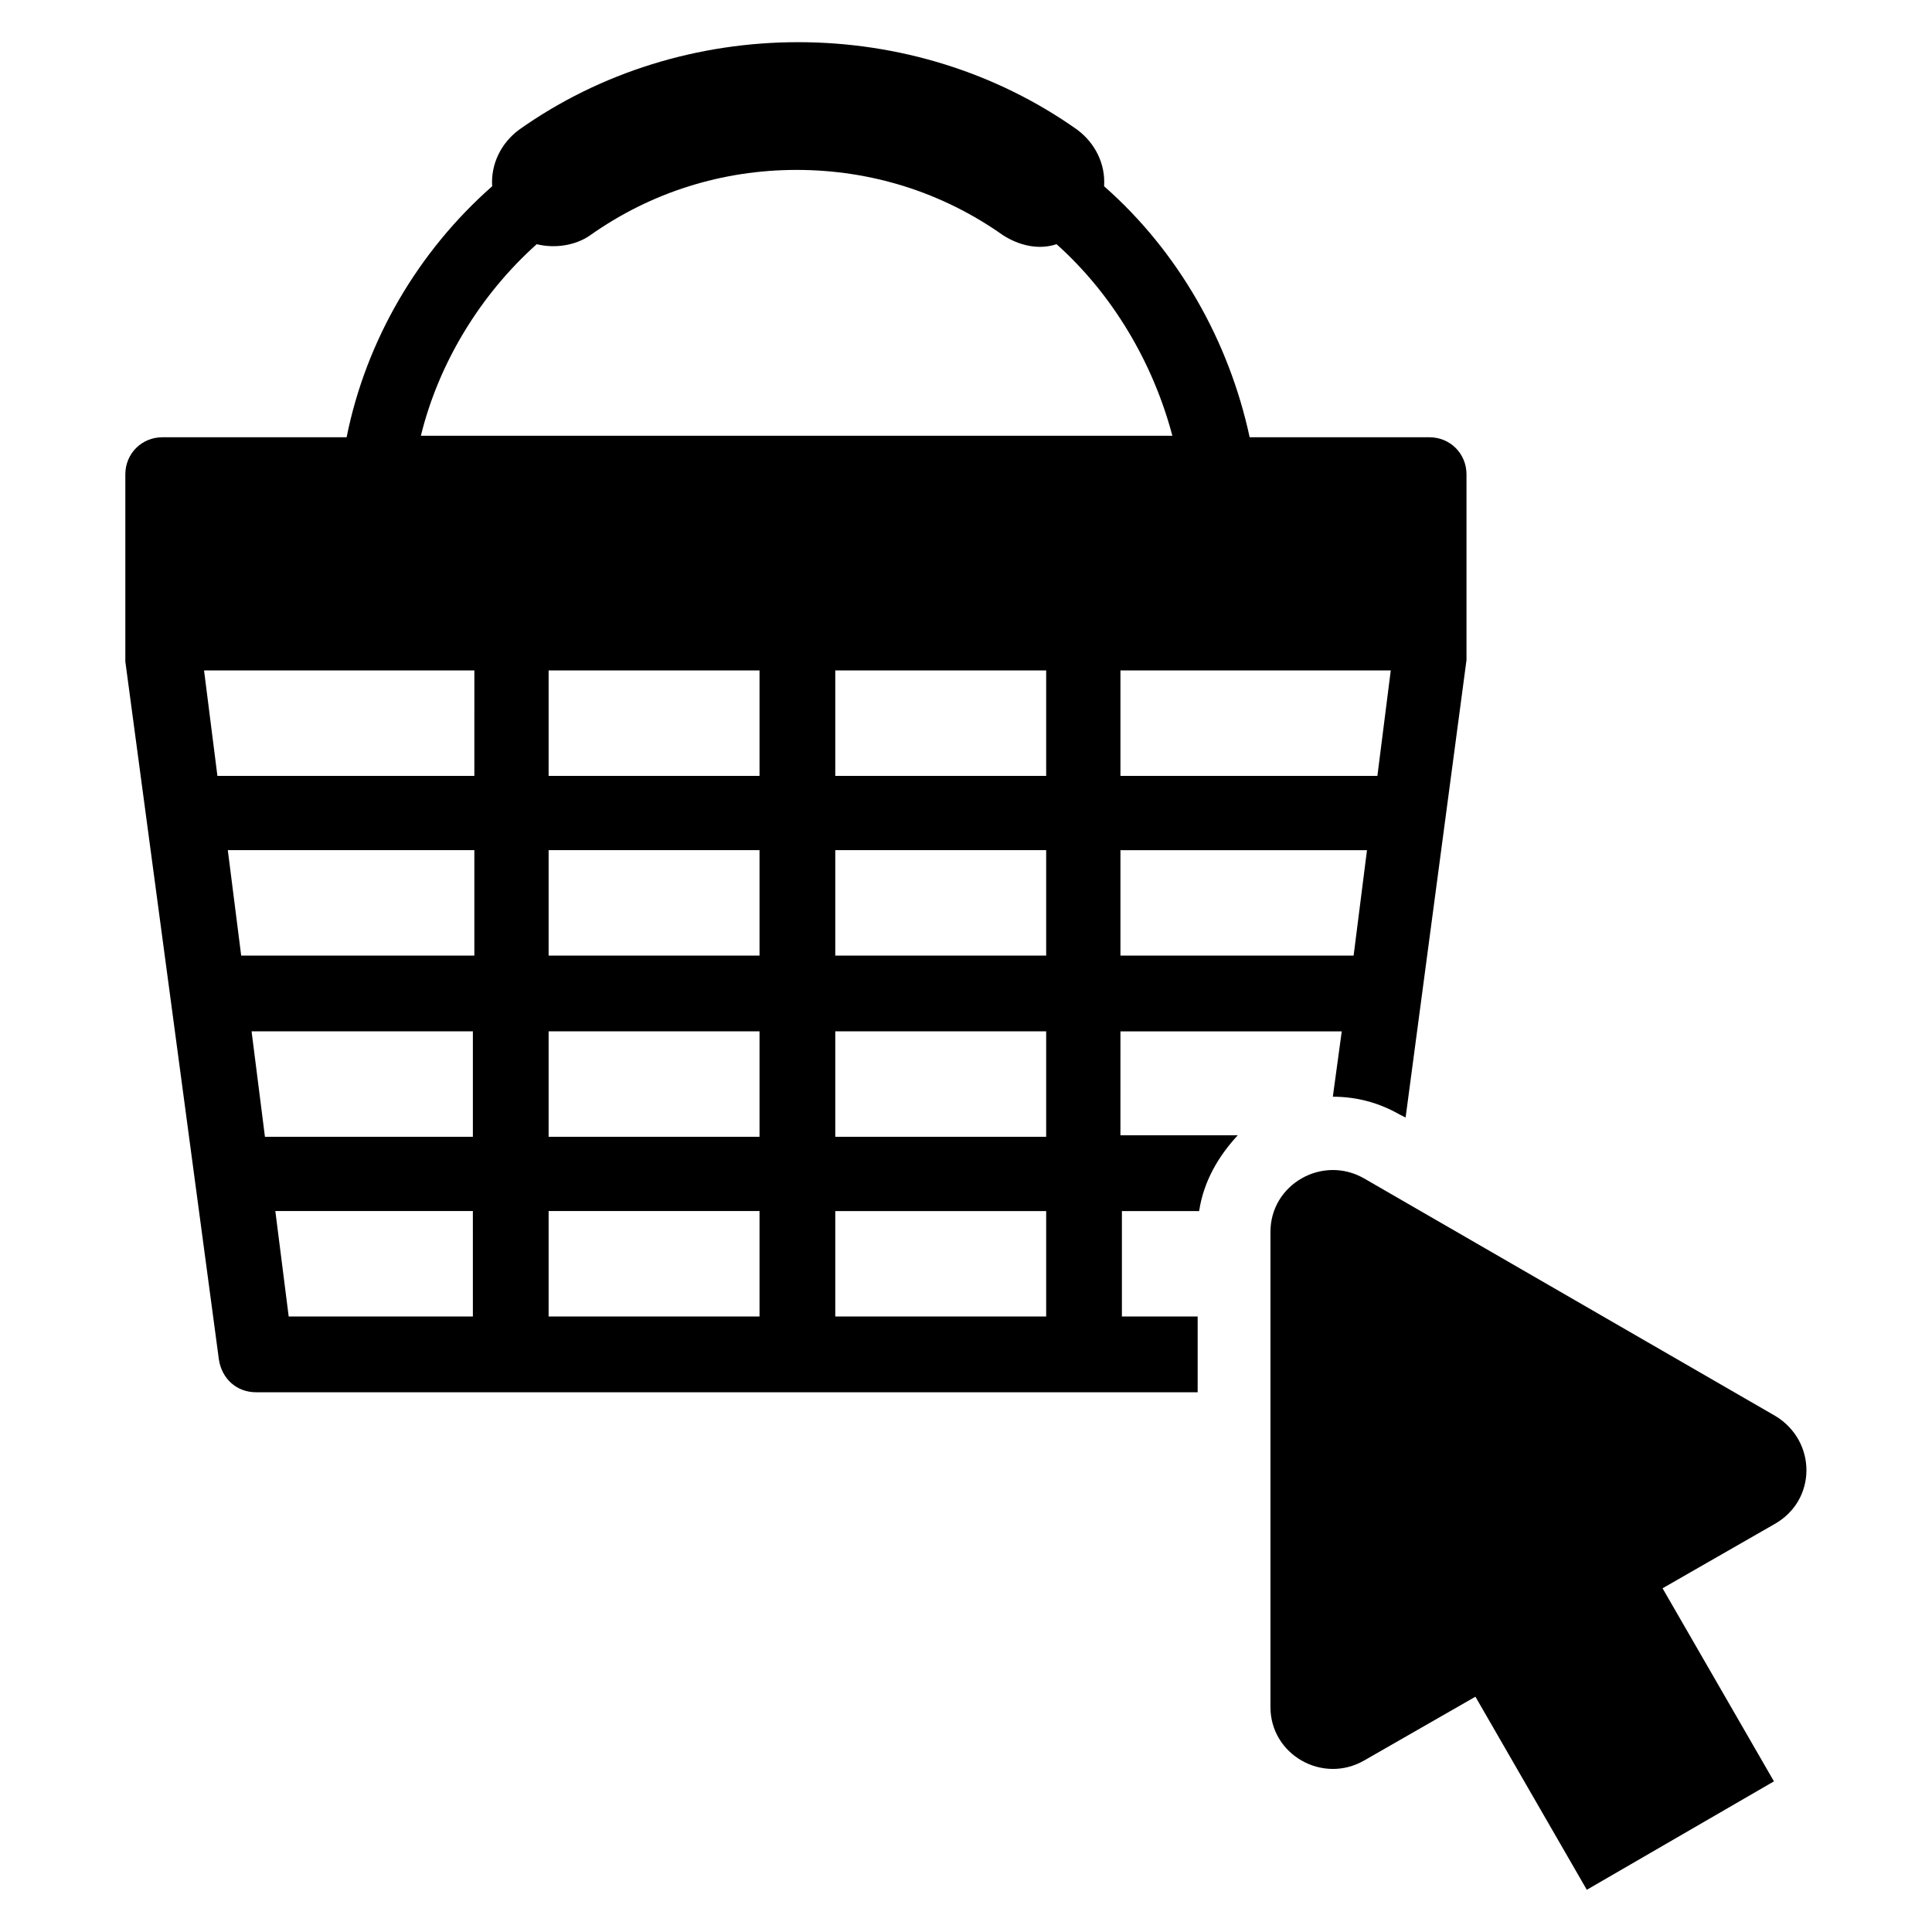 <?xml version="1.0" encoding="UTF-8"?>
<!-- Uploaded to: ICON Repo, www.svgrepo.com, Generator: ICON Repo Mixer Tools -->
<svg fill="#000000" width="800px" height="800px" version="1.1" viewBox="144 144 512 512" xmlns="http://www.w3.org/2000/svg">
 <g>
  <path d="m440.93 417.32h58.648l-2.363 17.32c6.297 0 12.203 1.574 17.711 4.723l1.574 0.789 16.137-121.23v-49.203c0-5.512-4.328-9.84-9.84-9.84h-47.625c-5.512-25.586-18.895-49.199-38.574-66.52 0.395-5.902-2.363-11.414-7.086-14.957-21.648-15.352-47.625-23.223-73.996-23.223-26.371 0-52.348 7.871-73.996 23.223-4.723 3.543-7.477 9.055-7.086 14.957-19.68 17.32-33.457 40.934-38.574 66.52h-48.805c-5.512 0-9.84 4.328-9.84 9.84v49.594l24.797 184.99c0.789 5.117 4.723 8.66 9.84 8.66h249.54v-20.074h-20.074v-27.945h20.469c1.18-7.871 5.117-14.562 10.234-20.074h-31.094zm61.793-20.074h-61.793v-27.945h65.336zm9.844-75.57-3.543 27.945h-68.094v-27.945zm-243.25 171.21h-48.809l-3.543-27.945h52.348zm0-47.625h-55.105l-3.543-27.945h58.648zm0-48.02h-61.402l-3.543-27.945h65.336v27.945zm0-47.625h-67.699l-3.543-27.945h71.637l-0.004 27.945zm75.965 143.27h-55.891v-27.945h55.891zm0-47.625h-55.891v-27.945h55.891zm0-48.02h-55.891v-27.945h55.891zm0-47.625h-55.891v-27.945h55.891zm75.965 143.27h-55.891v-27.945h55.891zm0-47.625h-55.891v-27.945h55.891zm0-48.02h-55.891v-27.945h55.891zm0-47.625h-55.891v-27.945h55.891zm-165.71-90.133c4.723-19.285 15.742-37.391 30.699-50.773 4.723 1.18 10.234 0.395 14.168-2.363 16.137-11.414 35.031-17.32 54.711-17.32s38.574 5.902 54.711 17.32c4.328 2.754 9.445 3.938 14.168 2.363 14.957 13.383 25.586 31.488 30.699 50.773z"/>
  <path d="m614.51 519.26-109.03-62.977c-11.02-6.297-24.797 1.574-24.797 14.168v125.95c0 12.594 13.777 20.469 24.797 14.168l29.52-16.926 29.52 51.168 49.594-28.734-29.52-51.168 29.52-16.926c11.414-6.289 11.414-22.035 0.395-28.727z"/>
 </g>
</svg>